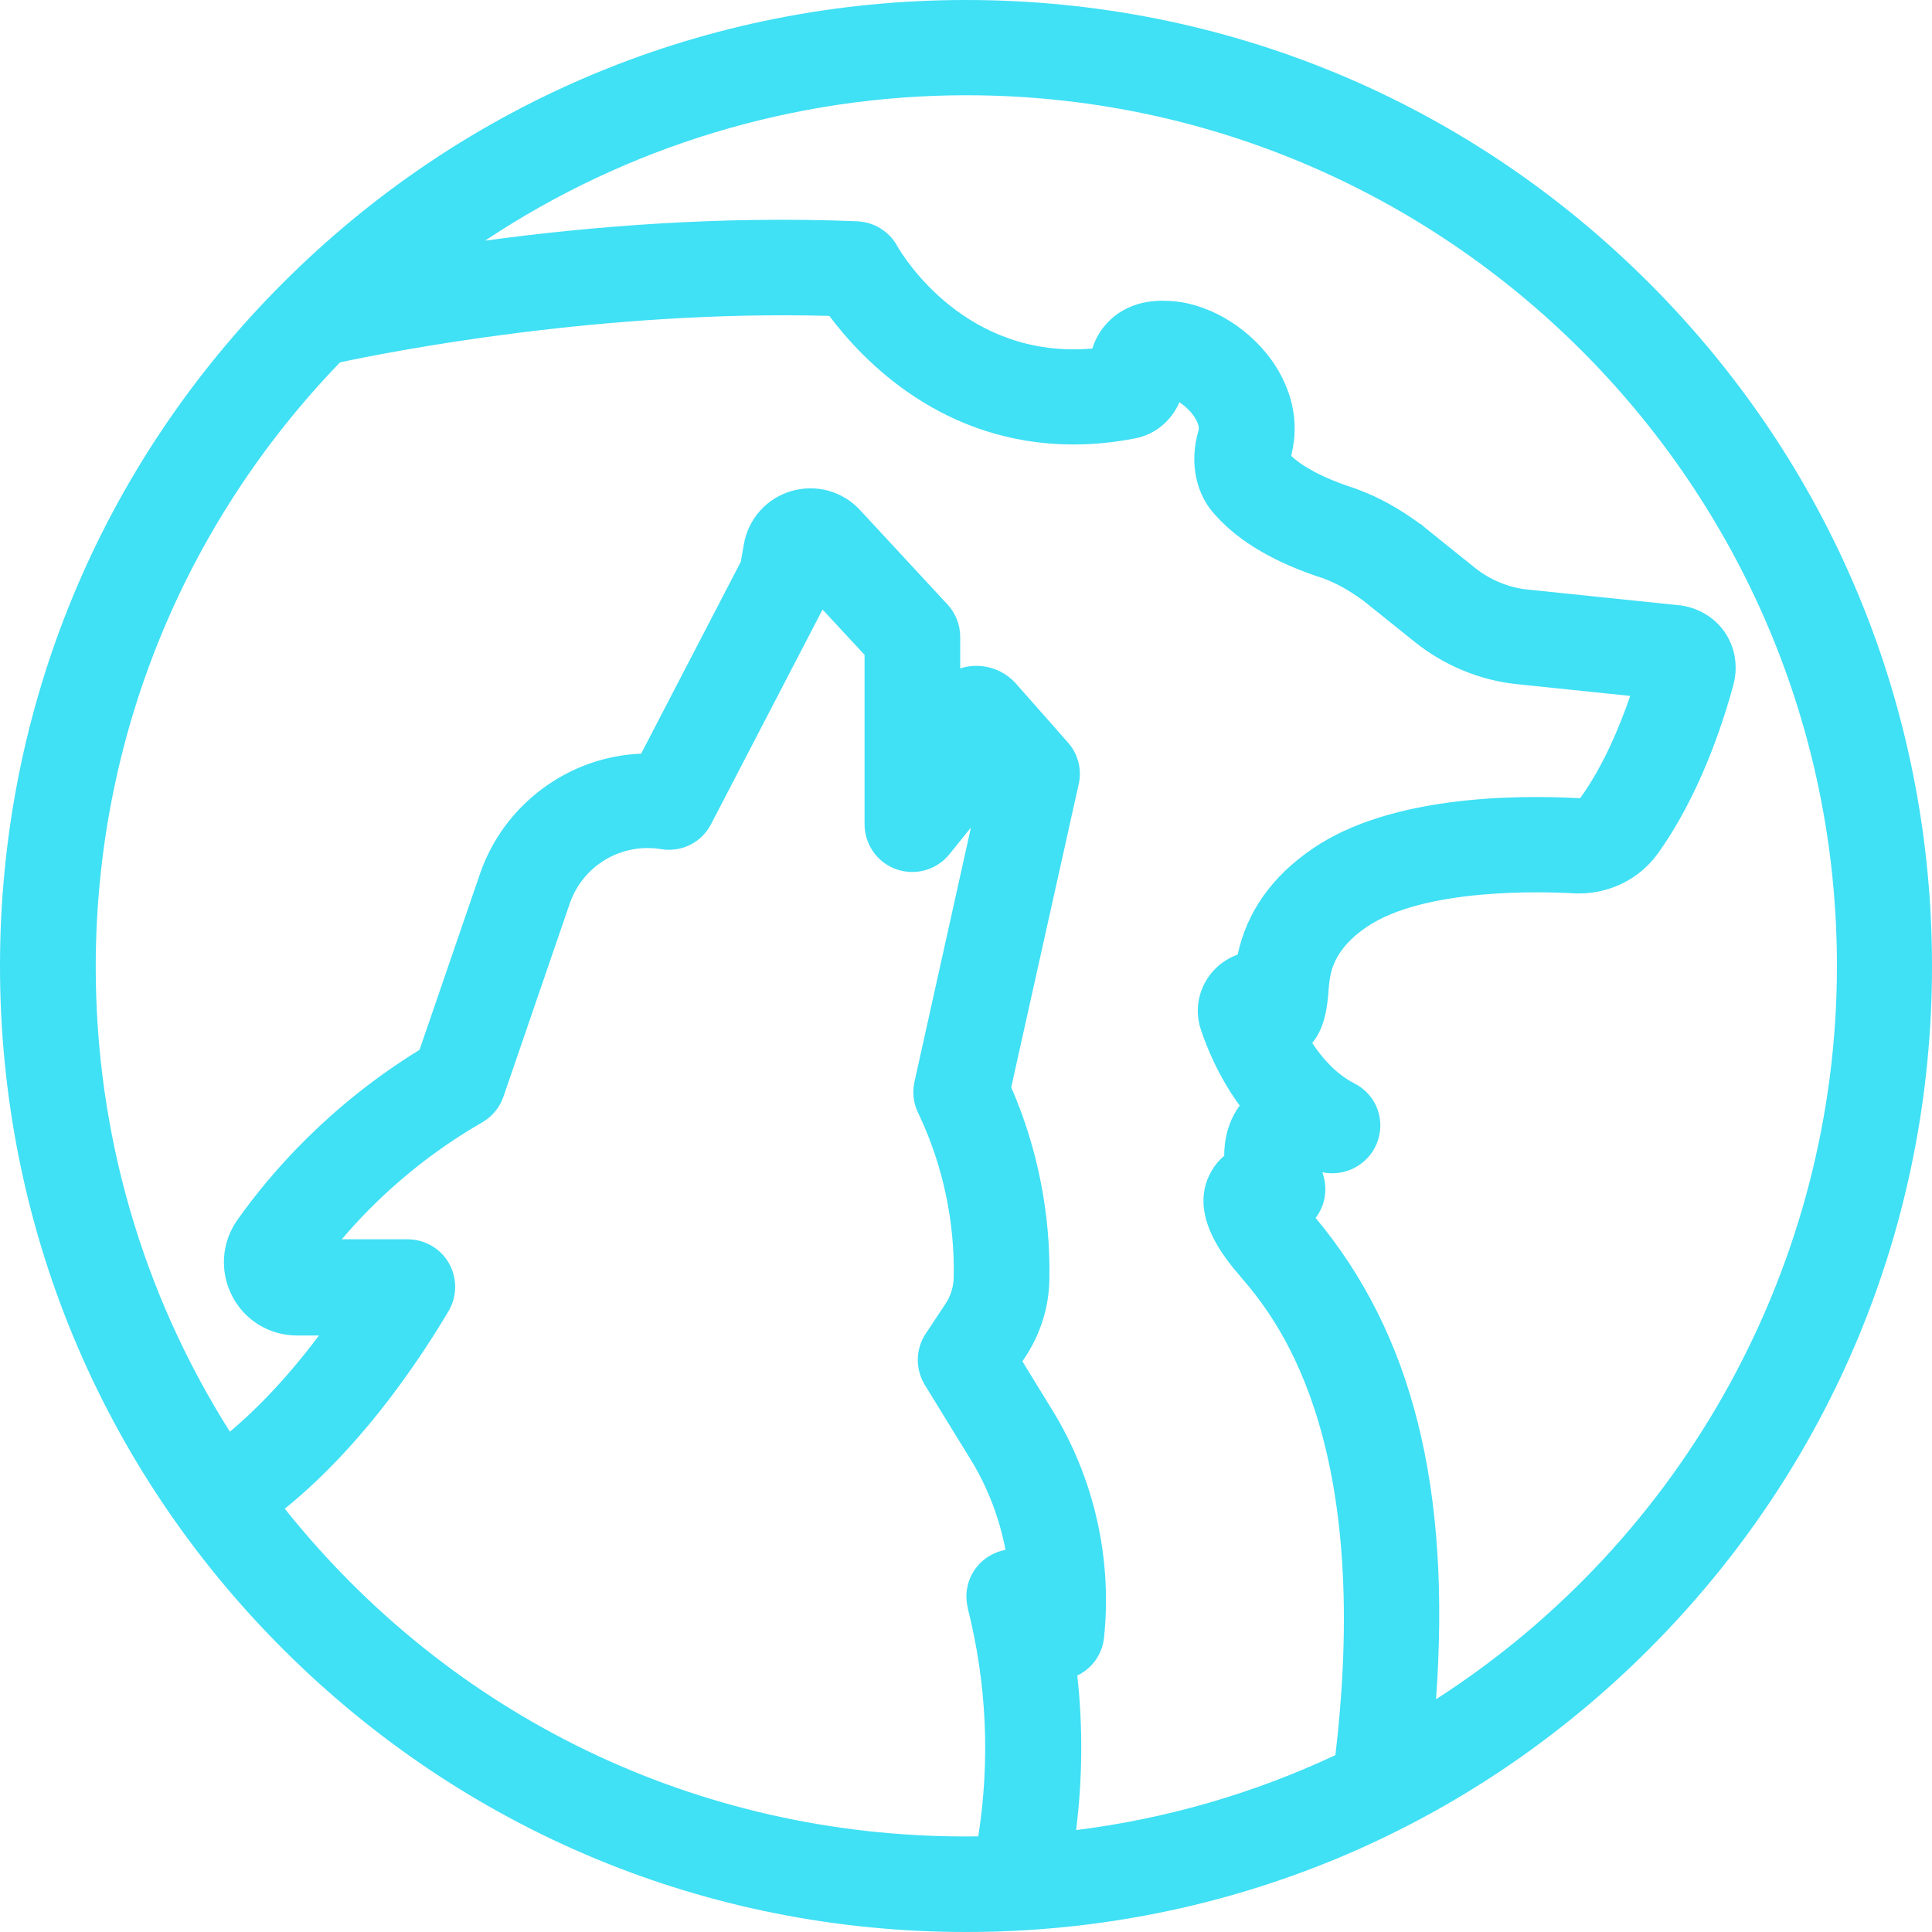 <svg width="200" height="200" viewBox="0 0 200 200" fill="none" xmlns="http://www.w3.org/2000/svg">
<path d="M170.71 29.29C151.83 10.4 126.72 0 100 0C73.28 0 48.17 10.4 29.29 29.29C10.4 48.17 0 73.28 0 100C0 126.72 10.4 151.83 29.29 170.71C48.19 189.6 73.3 200 100 200C126.7 200 151.83 189.6 170.71 170.71C189.6 151.81 200 126.7 200 100C200 73.3 189.6 48.17 170.71 29.29ZM100.18 166.47C102.14 174.25 102.51 182.19 101.27 190.1C100.83 190.1 100.4 190.11 99.96 190.11C72.25 190.11 46.71 177.78 29.48 156.18C33.59 152.87 39.95 146.6 46.42 135.75C47.33 134.23 47.35 132.33 46.48 130.78C45.61 129.24 43.96 128.29 42.18 128.29H35.38C38.68 124.41 43.43 119.92 49.91 116.19C50.96 115.59 51.74 114.63 52.12 113.51L58.97 93.56C60.32 89.61 64.3 87.23 68.42 87.9C70.54 88.26 72.63 87.22 73.61 85.31L85.15 63.1L89.5 67.79V85.33C89.5 87.43 90.83 89.31 92.8 89.99C94.78 90.68 96.98 90.05 98.28 88.43L100.51 85.67L94.66 112.01C94.43 113.1 94.56 114.2 95.02 115.15L95.22 115.58C97.63 120.75 98.84 126.5 98.73 132.21C98.71 133.22 98.41 134.19 97.84 135.03L95.85 138.03C94.77 139.62 94.73 141.72 95.74 143.37L100.5 151.12C102.25 153.97 103.46 157.15 104.09 160.44C103.49 160.55 102.91 160.77 102.37 161.1C100.53 162.24 99.66 164.41 100.2 166.49L100.18 166.47ZM148.66 175.89C150.23 154.02 146.22 138.09 136.19 126.08C137.16 124.82 137.45 123.18 136.97 121.61C136.94 121.52 136.91 121.43 136.89 121.35C139.18 121.84 141.57 120.63 142.5 118.43C143.51 116.03 142.52 113.33 140.2 112.15C138.32 111.19 136.89 109.56 135.84 107.97C137.24 106.3 137.43 103.84 137.53 102.55C137.55 102.28 137.57 102.04 137.59 101.84L137.63 101.58C137.75 100.67 138.06 98.27 141.46 95.97C147.43 91.91 159.59 92.28 163.18 92.49H163.47C166.63 92.49 169.62 91.02 171.49 88.53C175.87 82.52 178.34 74.95 179.41 71C179.94 69.14 179.66 67.17 178.65 65.6C177.64 64.03 175.96 62.97 174.05 62.68L158.04 61.02C156.16 60.82 154.22 60.01 152.71 58.8L147.41 54.54L147.18 54.32L147.02 54.24C144.87 52.66 142.84 51.53 140.67 50.71L140.1 50.5C140.1 50.5 140.06 50.49 140.04 50.48L139.83 50.41H139.81C137.06 49.49 134.91 48.37 133.66 47.19L133.71 47.03V46.95C134.52 43.65 133.75 40.18 131.54 37.15C128.95 33.63 124.77 31.28 120.95 31.15C117.64 30.96 115.68 32.29 114.62 33.43C113.91 34.18 113.39 35.08 113.08 36.08C100.05 37.21 93.57 26.67 92.87 25.45C92.05 23.96 90.48 22.99 88.77 22.91C74.54 22.32 60.98 23.45 50.22 24.91C64.87 15.15 82.23 9.86 100.02 9.86C149.72 9.86 190.16 50.3 190.16 100C190.16 130.72 174.38 159.37 148.68 175.89H148.66ZM85.83 32.67C89.34 37.37 97.62 46.01 111.11 46.01H111.14C113.27 46.01 115.37 45.8 117.55 45.37C119.64 44.96 121.3 43.5 122.09 41.64C122.61 41.98 123.13 42.44 123.51 42.97C123.99 43.63 124.17 44.18 124.07 44.56C123.08 47.92 123.8 51.28 125.94 53.46C128.36 56.13 132.07 58.28 136.89 59.84C138.32 60.35 139.64 61.09 141.18 62.22L146.49 66.48C149.48 68.88 153.2 70.42 156.98 70.82L168.76 72.04C167.67 75.21 165.96 79.33 163.59 82.61C163.57 82.61 163.55 82.62 163.52 82.63C156.54 82.25 143.82 82.44 135.93 87.82C131.7 90.68 129.08 94.38 128.12 98.82C127.09 99.19 126.15 99.83 125.43 100.7C124.05 102.36 123.63 104.57 124.32 106.6C124.89 108.33 126.12 111.42 128.33 114.45C127.48 115.61 126.74 117.29 126.73 119.65C126.2 120.09 125.76 120.62 125.42 121.22C122.85 125.64 126.87 130.35 128.39 132.12C131.82 136.14 142.18 148.28 138.24 181.69C129.73 185.68 120.72 188.28 111.4 189.45C112.06 184.11 112.11 178.75 111.52 173.45C113.07 172.71 114.12 171.22 114.29 169.52C115.15 161.34 113.25 152.99 108.95 146L105.84 140.93L106.1 140.53C107.71 138.11 108.59 135.31 108.63 132.43C108.76 125.65 107.4 118.79 104.68 112.56L111.66 81.2C112.02 79.66 111.6 78.03 110.54 76.85L105.2 70.8C103.74 69.14 101.46 68.53 99.4 69.19V65.93C99.4 64.69 98.94 63.5 98.09 62.58L89.02 52.79C87.2 50.83 84.48 50.09 81.91 50.84C79.34 51.6 77.46 53.71 77 56.36L76.69 58.15L66.37 78.02C58.89 78.31 52.17 83.24 49.69 90.45L43.43 108.68C34.1 114.42 28.04 121.39 24.58 126.28C22.94 128.59 22.72 131.6 24.02 134.14C25.32 136.68 27.9 138.25 30.76 138.25H33.02C29.34 143.16 26.03 146.34 23.8 148.21C14.7 133.83 9.91 117.25 9.91 100.11C9.91 76.62 18.89 54.41 35.2 37.51C40.22 36.44 62.32 32.06 85.86 32.7L85.83 32.67Z" fill="#40E0F5"/>
</svg>
